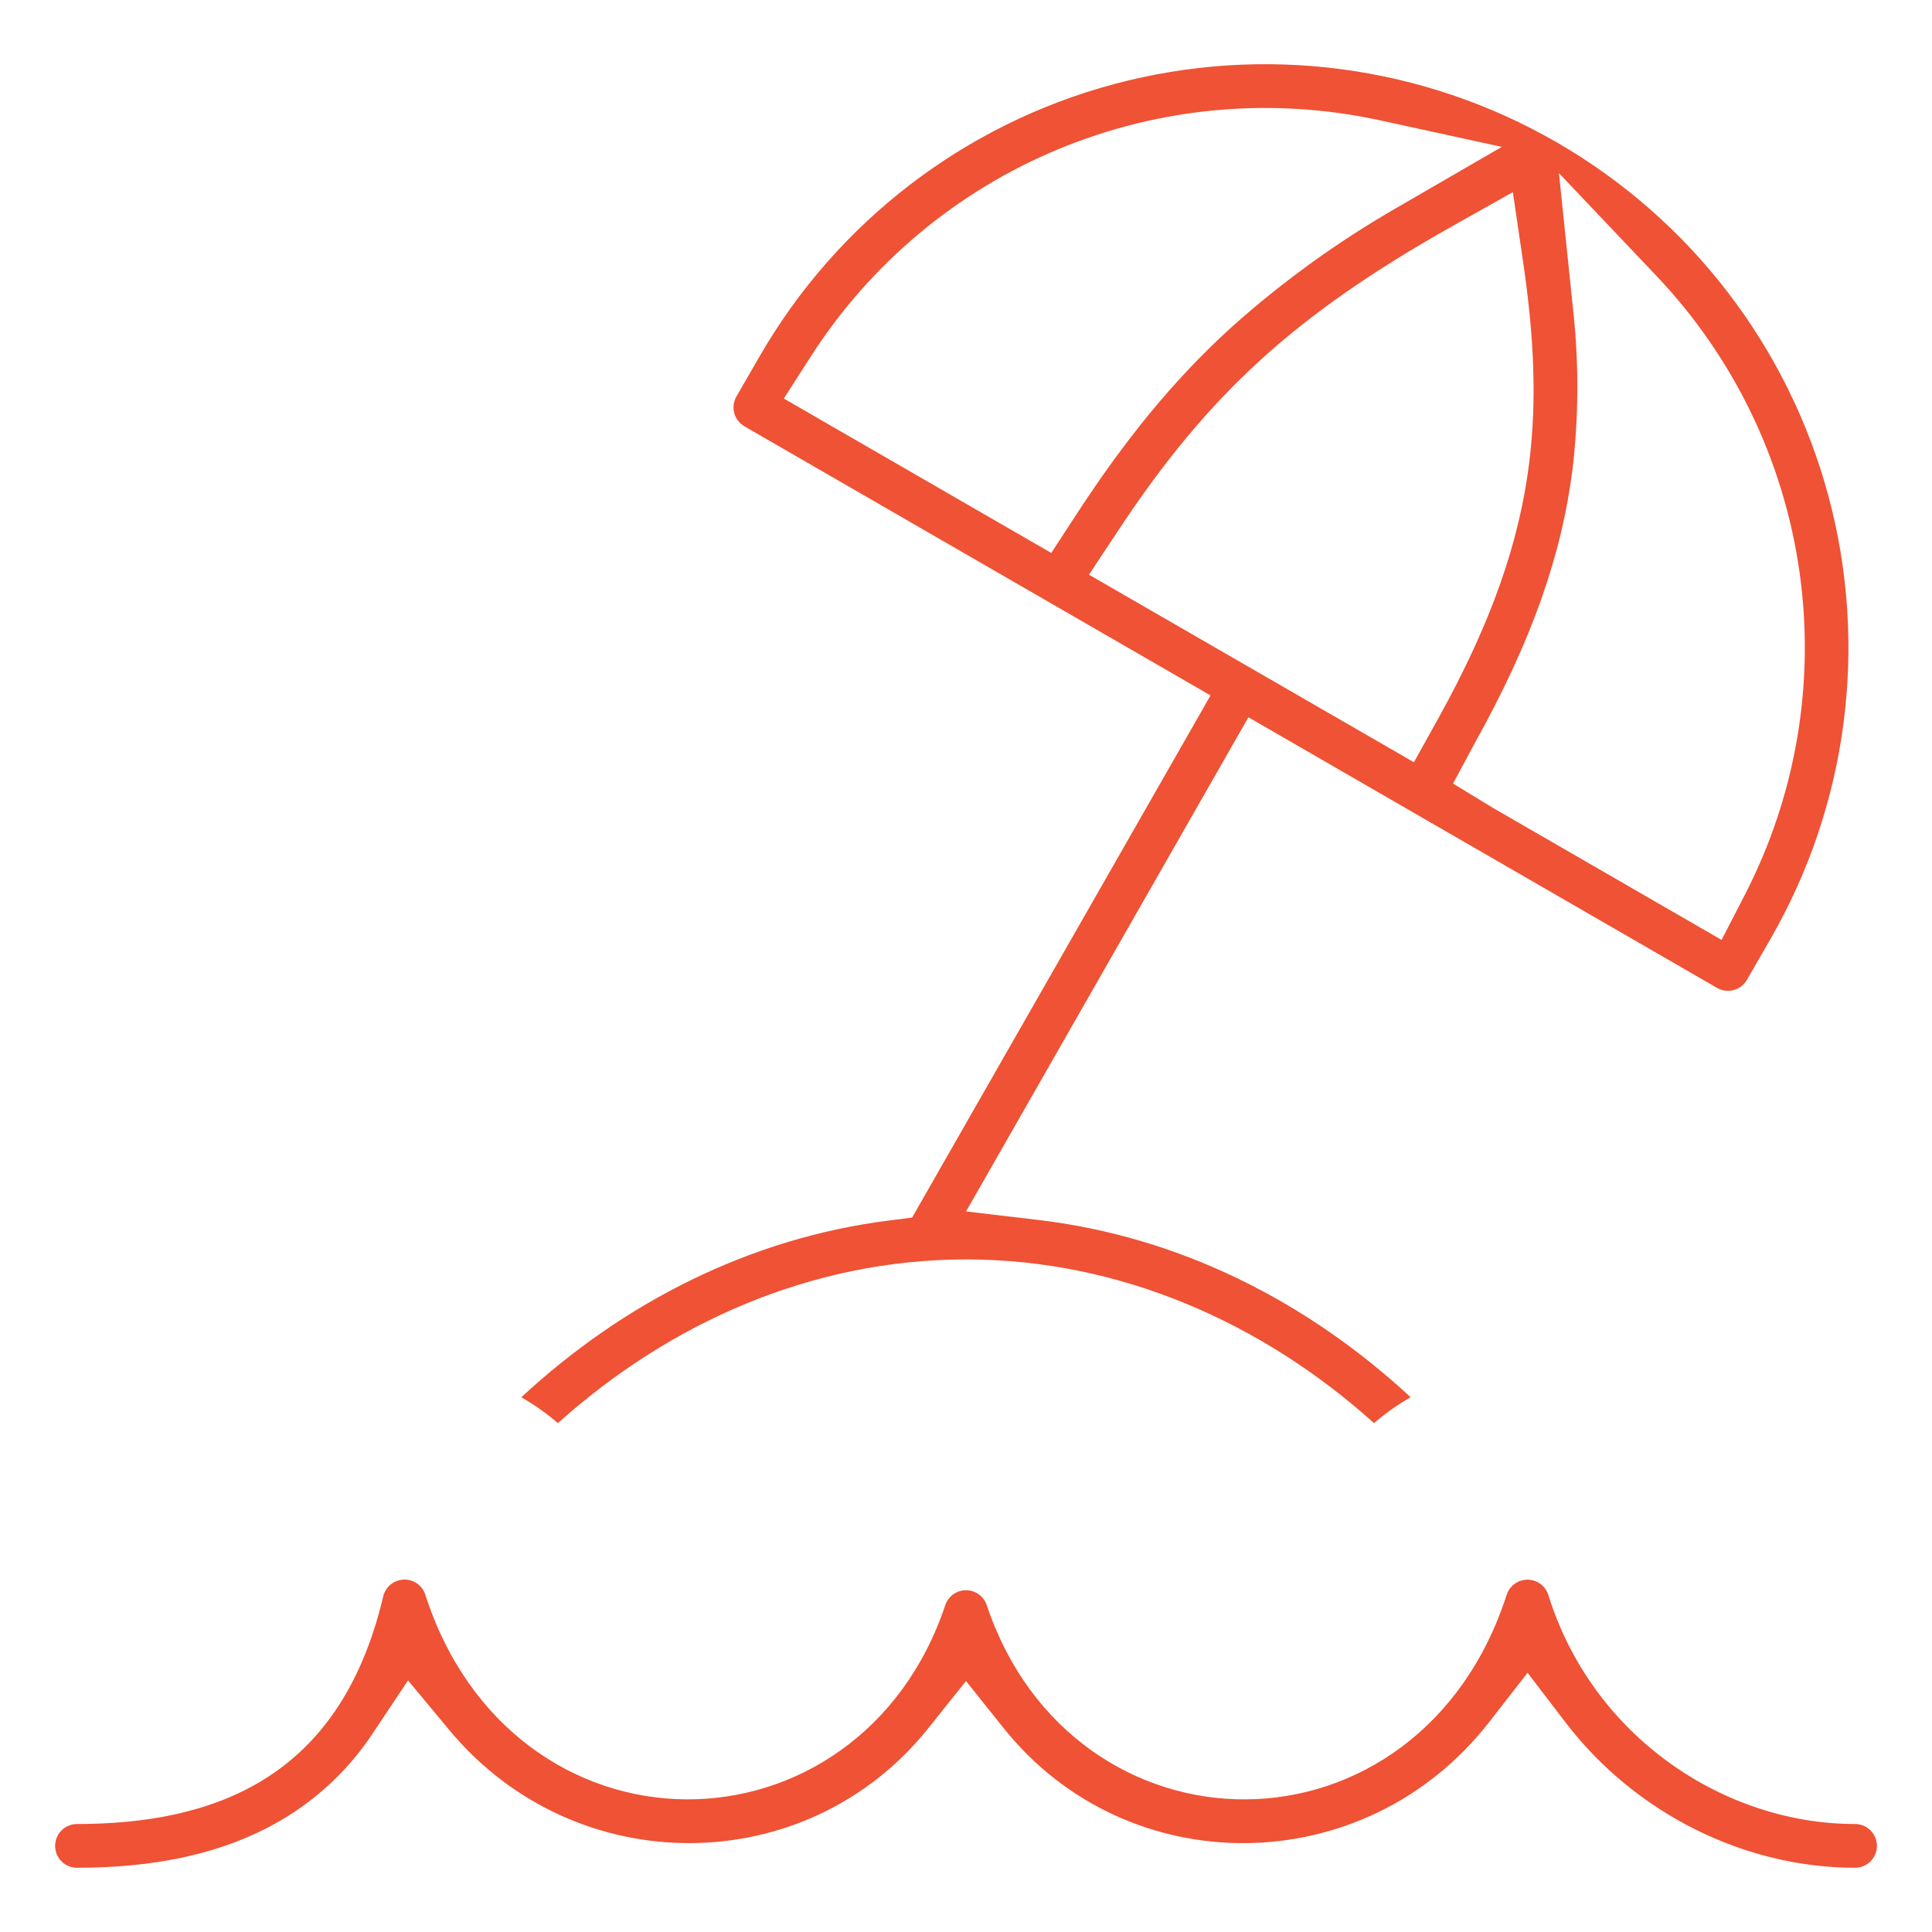 <svg xmlns="http://www.w3.org/2000/svg" xmlns:xlink="http://www.w3.org/1999/xlink" id="Layer_1" x="0px" y="0px" viewBox="0 0 80 80" style="enable-background:new 0 0 80 80;" xml:space="preserve"><style type="text/css">	.st0{fill:#EF5234;}</style><g>	<path class="st0" d="M64.115,66.048c-0.057-0.184-0.172-0.345-0.326-0.459  c-0.155-0.115-0.342-0.177-0.535-0.178c-0.193-0.001-0.38,0.06-0.536,0.172  s-0.272,0.273-0.331,0.456h-0c-1.775,5.523-6.209,8.431-10.779,8.469  c-4.548,0.038-8.992-2.777-10.749-8.042l-0,0  c-0.06-0.18-0.176-0.336-0.33-0.447c-0.154-0.111-0.339-0.171-0.529-0.171  s-0.375,0.06-0.529,0.171c-0.154,0.111-0.27,0.267-0.33,0.447l-0-0  c-1.757,5.266-6.201,8.079-10.749,8.041c-4.57-0.039-9.004-2.946-10.779-8.469  l-0-0.002c-0.06-0.189-0.181-0.352-0.343-0.466  c-0.162-0.114-0.357-0.171-0.555-0.163c-0.198,0.008-0.388,0.08-0.541,0.206  s-0.26,0.298-0.306,0.491h-0c-0.919,3.896-2.736,6.208-4.923,7.569  l-0,0c-2.224,1.383-4.933,1.855-7.756,1.855  c-0.24,0-0.471,0.096-0.641,0.265c-0.17,0.17-0.265,0.401-0.265,0.641  c0,0.24,0.095,0.471,0.265,0.641c0.17,0.17,0.4,0.265,0.641,0.265  c2.994,0,6.09-0.497,8.712-2.128v-0c1.398-0.87,2.594-2.029,3.508-3.399  l1.487-2.23l1.714,2.061c5.219,6.275,14.794,6.219,19.828-0.082l1.562-1.955  l1.562,1.955c5.126,6.412,14.949,6.358,20.099-0.252l1.592-2.043l1.574,2.057  c2.913,3.806,7.453,6.016,11.986,6.016c0.24,0,0.471-0.096,0.641-0.265  c0.17-0.17,0.265-0.401,0.265-0.641c0-0.24-0.095-0.471-0.265-0.641  c-0.17-0.17-0.401-0.265-0.641-0.265C71.382,75.529,65.934,71.898,64.115,66.048z  "></path>	<path class="st0" d="M40,52.15c6.367,0,12.259,2.61,16.895,6.778  c0.471-0.406,0.978-0.764,1.516-1.072c-4.274-3.963-9.572-6.65-15.407-7.339  l-3.001-0.354l1.499-2.624l9.195-16.093l0.997-1.745l1.74,1.005l17.662,10.199  l0.001,0.001c0.103,0.06,0.217,0.098,0.335,0.114  c0.118,0.016,0.238,0.008,0.353-0.023c0.115-0.031,0.223-0.084,0.317-0.156  c0.095-0.072,0.174-0.163,0.233-0.266l0.968-1.68l0.001-0.002  c3.203-5.549,4.071-12.143,2.413-18.331C74.06,14.374,70.011,9.098,64.463,5.895  C58.914,2.691,52.32,1.823,46.132,3.482c-6.189,1.658-11.465,5.707-14.668,11.256  v0l-0.969,1.678l-0,0c-0.06,0.103-0.098,0.217-0.114,0.335  c-0.016,0.118-0.008,0.238,0.023,0.353c0.031,0.115,0.084,0.223,0.157,0.317  c0.072,0.094,0.163,0.174,0.266,0.233l0.001,0.001l17.573,10.145l1.725,0.996  l-0.988,1.729L38.264,49.551l-0.495,0.866l-0.989,0.126  c-5.749,0.731-10.971,3.399-15.193,7.315c0.537,0.308,1.044,0.666,1.514,1.071  C27.741,54.761,33.632,52.15,40,52.15z M65.159,13.018l-0.607-5.85  l4.048,4.267c3.191,3.364,5.257,7.638,5.911,12.229  c0.654,4.591-0.137,9.271-2.263,13.392l-0.961,1.864l-1.816-1.049l-7.649-4.417  l-1.654-1.008l0.908-1.694c2.344-4.201,3.593-7.761,4.043-11.356  C65.365,17.277,65.379,15.139,65.159,13.018z M43.531,22.896l-1.641-0.947  l-7.618-4.398l-1.816-1.049l1.133-1.764c2.463-3.834,6.04-6.824,10.25-8.567  c4.211-1.744,8.854-2.158,13.306-1.188l5.041,1.099L57.723,8.668  c-2.407,1.394-4.664,3.032-6.737,4.887c-2.433,2.216-4.419,4.684-6.42,7.754  L43.531,22.896z M46.932,24.859l-1.839-1.062l1.17-1.772  c1.889-2.861,3.729-5.114,5.946-7.132l0.001-0.001  c2.133-1.938,4.638-3.677,7.898-5.51l2.536-1.426l0.423,2.878  c0.446,3.033,0.582,5.686,0.254,8.326l-0,0.003  c-0.411,3.277-1.547,6.595-3.786,10.623l-0.987,1.777l-1.761-1.016L46.932,24.859  z"></path></g></svg>